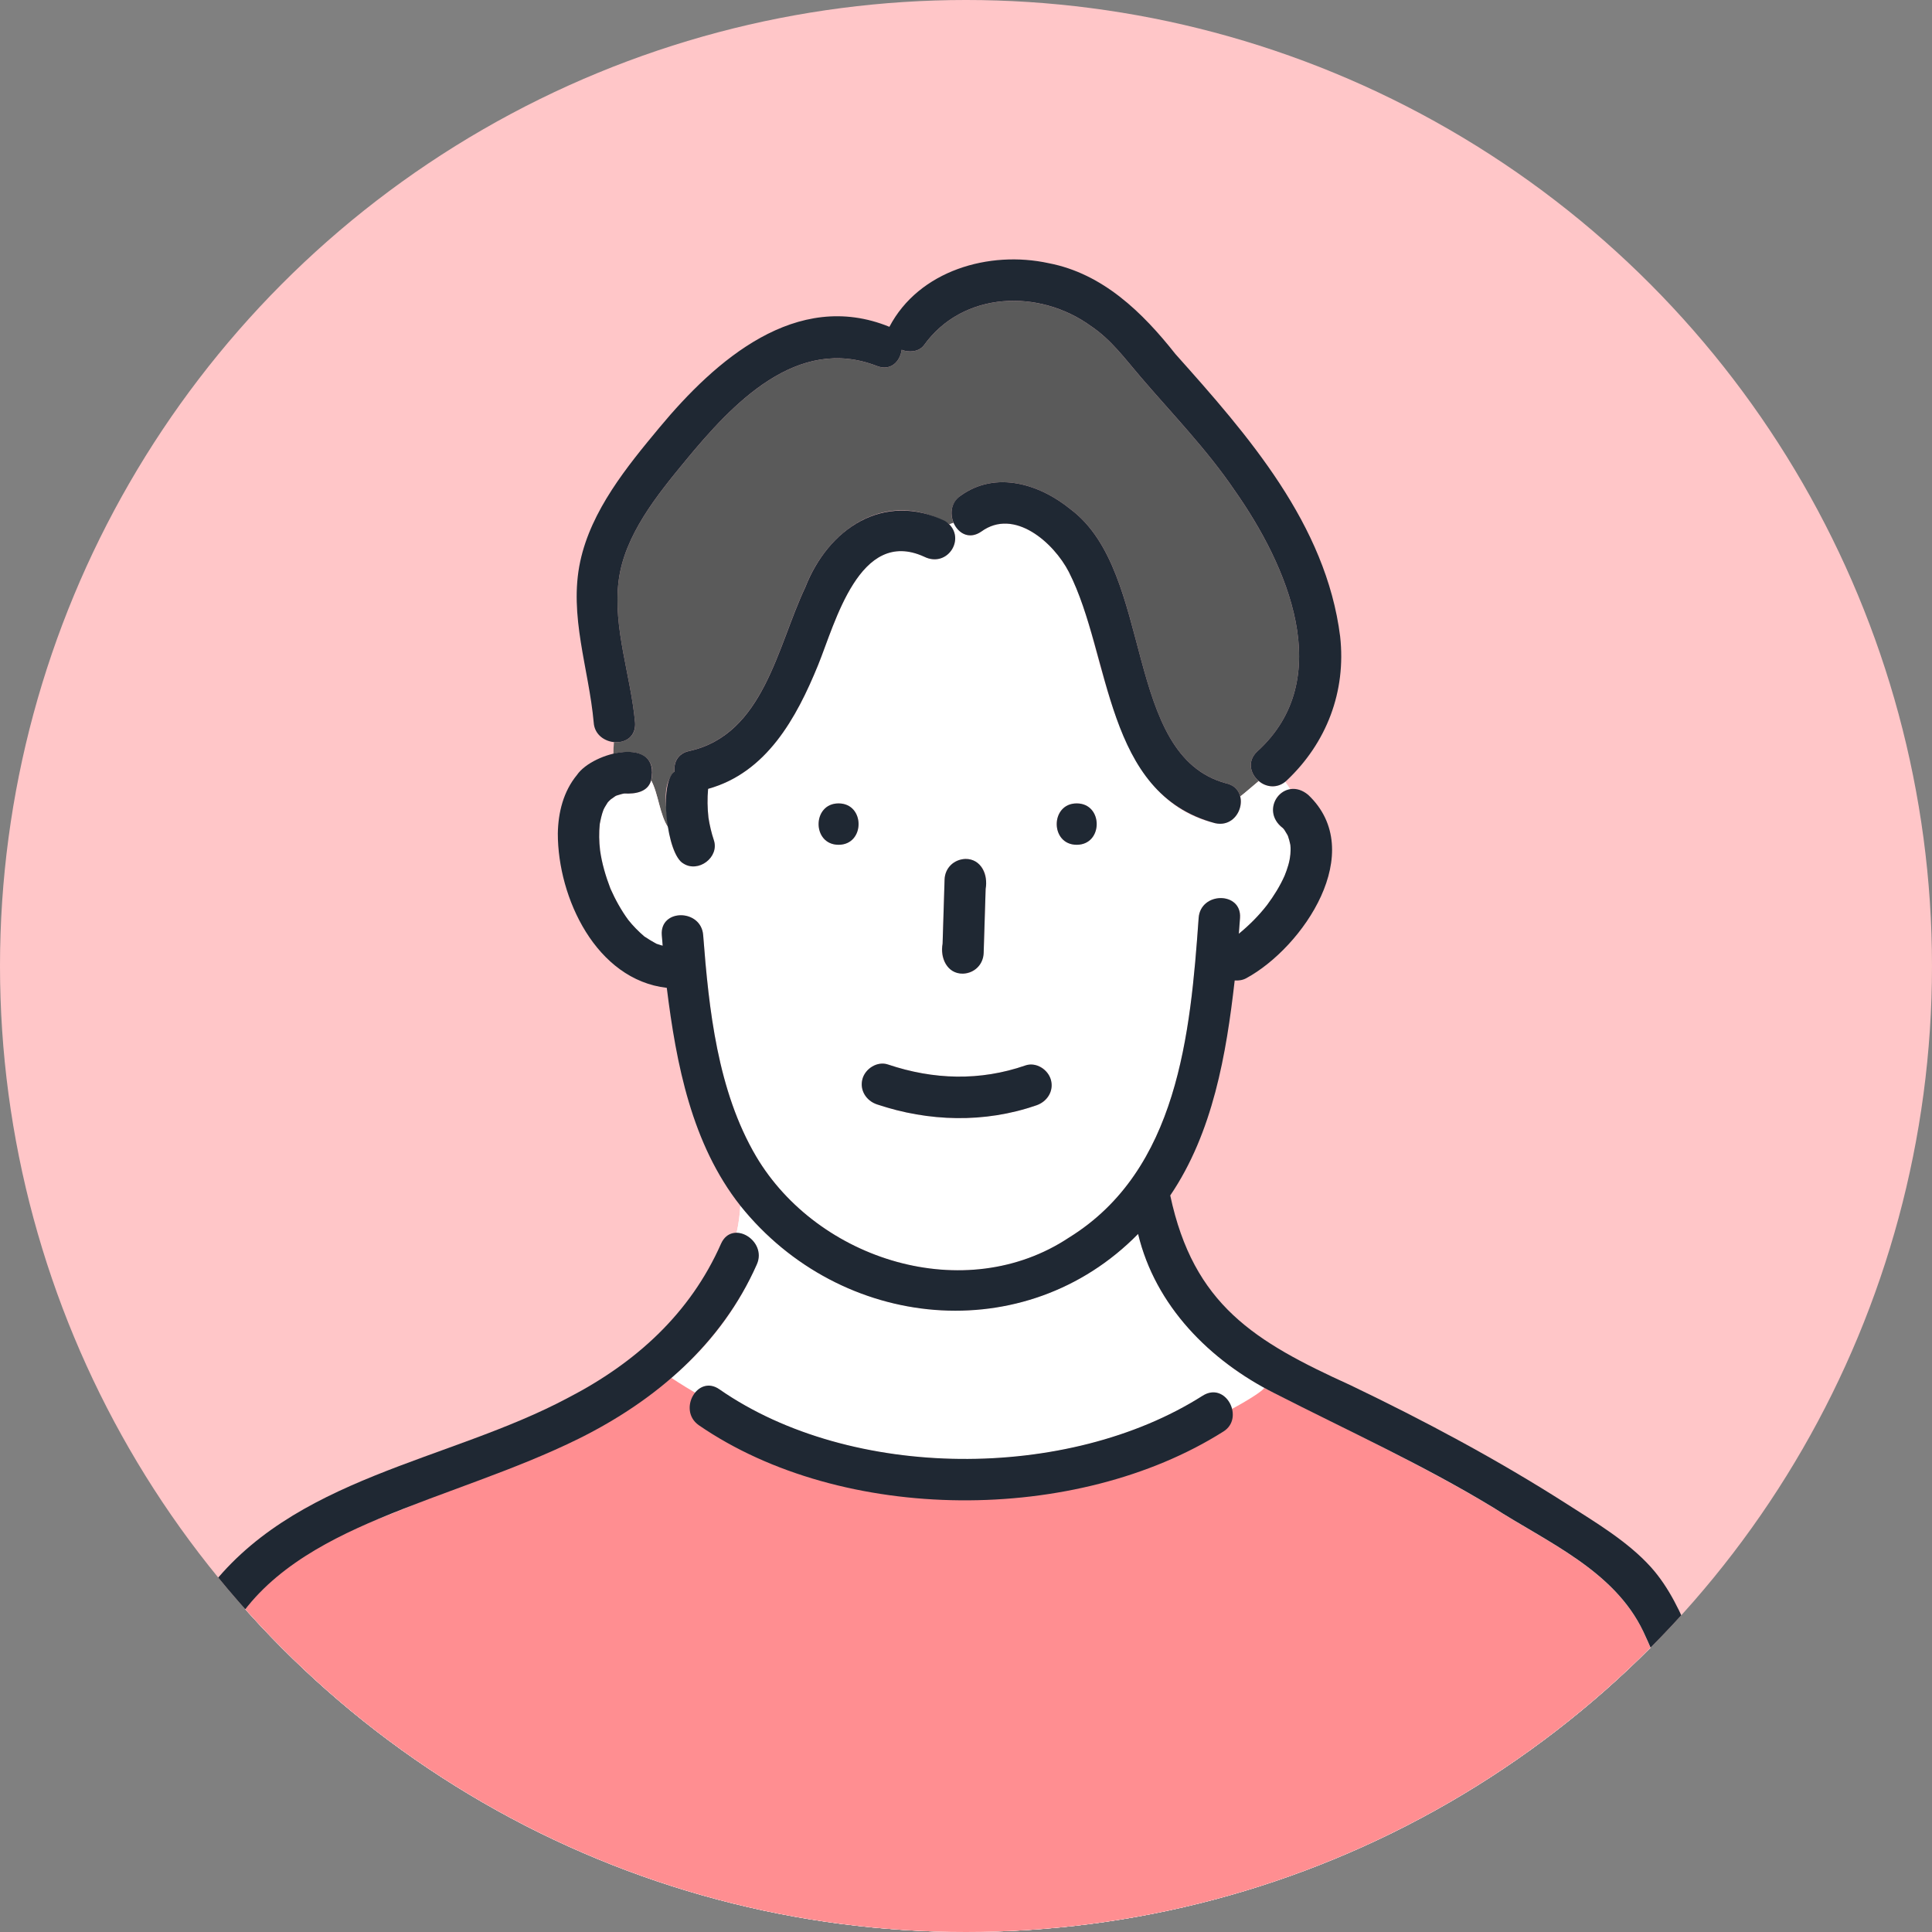 <?xml version="1.0" encoding="UTF-8"?>
<svg id="c" data-name="Design" xmlns="http://www.w3.org/2000/svg" xmlns:xlink="http://www.w3.org/1999/xlink" viewBox="0 0 70 70">
  <rect x="0" y="0" width="70" height="70" fill="#808080" stroke="none"/>
  <defs>
    <clipPath id="d">
      <circle cx="35" cy="35" r="35" style="fill: none;"/>
    </clipPath>
  </defs>
  <g style="clip-path: url(#d);">
    <circle cx="35" cy="35" r="35" style="fill: #ffc6c8;"/>
    <g>
      <path d="m22.612,28.753s-.002,0-.003,0c-.081.003-.042.006.003,0Z" style="fill: #6ec878;"/>
      <path d="m62.588,70.974c-.704-3.998-1.333-8.143-3.045-11.856-1.057-2.219-3.479-3.233-5.448-4.501-2.552-1.547-5.268-2.782-7.921-4.136-2.345-1.18-4.316-3.167-4.939-5.769-4.083,4.158-10.768,3.519-14.411-1.024-.019.316-.06.647-.135.977.478.008.993.551.731,1.147-2.446,5.633-8.497,7.156-13.691,9.212-2.082.874-4.209,2.032-5.362,4.059-.514.904-.749,1.901-.978,2.905-.646,2.88-1.201,5.78-1.758,8.679,12.034-.01,24.071.025,36.106.009,6.23,0,12.46,0,18.689,0,.458,0,.696.337.719.692h1.544c-.064-.112-.081-.263-.103-.395Zm-18.262-19.108c-5.323,3.369-13.797,3.357-19.012-.231-.77-.549-.039-1.855.757-1.294,4.767,3.309,12.622,3.327,17.499.231.844-.538,1.536.811.757,1.294Z" style="fill: #fff;"/>
      <path d="m62.588,70.974c-.704-3.998-1.333-8.143-3.045-11.856-1.057-2.219-3.479-3.233-5.448-4.501-2.552-1.547-5.268-2.782-7.921-4.136-2.345-1.18-4.316-3.167-4.939-5.769-4.083,4.158-10.768,3.519-14.411-1.024-.019.316-.06.647-.135.977.478.008.993.551.731,1.147-2.446,5.633-8.497,7.156-13.691,9.212-2.082.874-4.209,2.032-5.362,4.059-.514.904-.749,1.901-.978,2.905-.646,2.88-1.201,5.78-1.758,8.679,12.034-.01,24.071.025,36.106.009,6.23,0,12.46,0,18.689,0,.458,0,.696.337.719.692h1.544c-.064-.112-.081-.263-.103-.395Zm-18.262-19.108c-5.323,3.369-13.797,3.357-19.012-.231-.77-.549-.039-1.855.757-1.294,4.767,3.309,12.622,3.327,17.499.231.844-.538,1.536.811.757,1.294Z" style="fill: #fff;"/>
      <path d="m62.588,70.974c-.704-3.997-1.333-8.143-3.045-11.855-1.057-2.219-3.479-3.233-5.448-4.501-2.433-1.475-5.762-3.056-8.296-4.337.077.191-5.416,3.47-10.799,3.362-5.383-.108-10.674-3.719-10.674-3.719,0,0-5.546,3.165-10.597,5.1-2.109.808-4.209,2.032-5.362,4.06-.514.903-.749,1.9-.978,2.904-.646,2.88-1.201,5.781-1.758,8.68,12.033-.01,24.071.025,36.106.009h18.689c.458,0,.696.337.719.692h1.544c-.064-.112-.081-.263-.103-.395Z" style="fill: #ff8e91;"/>
      <path d="m23.593,28.275c.266.494.308,1.262.624,1.716-.051-.653-.284-1.523.223-2.037-.039-.325.115-.657.532-.744,2.702-.599,3.186-3.785,4.202-5.929.849-2.191,3.023-3.595,5.226-2.287.05-.015.1-.032.15-.05-.138-.316-.103-.723.249-.979,1.281-.931,2.882-.424,4.006.5,3.031,2.293,1.866,8.897,5.617,9.916.296.067.459.257.515.478.22-.171.436-.367.67-.56-.305-.257-.432-.718-.056-1.07,2.907-2.638,1.076-6.765-.811-9.45-1.013-1.497-2.252-2.764-3.423-4.132-.562-.657-1.06-1.34-1.787-1.829-1.873-1.359-4.649-1.275-6.057.697-.182.235-.531.264-.805.16-.052.419-.394.782-.894.587-2.903-1.128-5.238,1.369-6.927,3.417-1.028,1.246-2.228,2.714-2.434,4.374-.211,1.7.446,3.44.596,5.126.046.514-.361.748-.763.712-.015.147-.023.288-.019.424.804-.217,1.593.04,1.366.961Z" style="fill: #5a5a5a;"/>
      <path d="m45.607,28.298c-.234.193-.45.389-.67.56.121.481-.27,1.114-.913.967-2.622-.596-3.503-3.352-4.144-5.637-.326-1.163-.597-2.385-1.153-3.464-.548-1.063-1.977-2.332-3.171-1.465-.426.31-.841.063-1.005-.316-.05.018-.1.034-.15.05.572.656-.149,1.566-.92,1.174-2.342-1.067-3.222,2.413-3.84,3.927-.785,1.925-1.867,3.897-3.985,4.486-.032.349-.026.698.013,1.045.045.277.107.55.196.816.133.398-.154.802-.524.922-.829.215-1.038-.757-1.125-1.374-.315-.454-.358-1.222-.624-1.716-.111.416-.549.501-.974.479-.094.014-.184.049-.276.074-.056.009-.322.241-.146.077-.061.06-.119.105-.176.172-.052.088-.113.173-.154.267-.064.167-.101.342-.135.517-.032.315-.026.634.011.949.065.473.205.945.376,1.39.175.396.395.793.648,1.137.173.218.37.418.582.598.139.094.291.183.437.264.074.019.15.053.226.069-.01-.128-.023-.255-.032-.383-.074-.964,1.426-.956,1.499,0,.207,2.695.52,5.642,1.919,8.018,2.234,3.768,7.579,5.439,11.34,2.938,3.942-2.441,4.396-7.384,4.693-11.577.068-.958,1.567-.963,1.499,0-.014.191-.029.381-.043.572.377-.311.723-.656,1.024-1.043.247-.331.466-.684.635-1.062.087-.21.151-.425.194-.647.008-.04.014-.222.009-.044.009-.139.021-.285.004-.424-.022-.11-.049-.216-.087-.322-.009-.019-.019-.038-.029-.056-.033-.052-.063-.105-.095-.157-.007-.01-.015-.02-.022-.031-.004-.003-.014-.014-.038-.043-.56-.387-.434-1.309.272-1.407-.06-.097-.125-.189-.186-.276-.321.265-.703.193-.96-.023Zm-11.455,5.895l.072-2.323c.013-.42.333-.731.749-.749.396-.018.762.357.749.749-.027.886-.055,1.771-.082,2.657-.157,1.197-1.729.87-1.489-.334Zm-3.769-3.586c-.966,0-.964-1.499,0-1.499s.965,1.499,0,1.499Zm7.172,9.44c-1.881.653-3.903.598-5.782-.034-.385-.129-.636-.513-.523-.922.103-.375.538-.652.922-.523,1.65.554,3.333.607,4.985.034.955-.233,1.341,1.128.398,1.445Zm1.456-9.44c-.966,0-.964-1.499,0-1.499s.965,1.499,0,1.499Z" style="fill: #fff;"/>
      <path d="m30.383,29.109c-.964,0-.966,1.499,0,1.499s.966-1.499,0-1.499Z" style="fill: #1f2833;"/>
      <path d="m39.011,29.109c-.964,0-.966,1.499,0,1.499s.966-1.499,0-1.499Z" style="fill: #1f2833;"/>
      <path d="m64.066,70.769c-.562-3.823-1.304-7.802-2.776-11.387-.38-.924-.808-1.866-1.486-2.615-.831-.917-1.994-1.609-3.027-2.27-2.517-1.609-5.158-3.019-7.85-4.31-3.475-1.579-5.682-2.911-6.527-6.873,1.548-2.283,2.032-5.121,2.335-7.789.142.008.287-.01.419-.082,2.06-1.118,4.415-4.59,2.245-6.643-.862-.721-1.808.529-.918,1.203.025.029.035.041.038.043.007.01.015.02.022.031.032.052.062.106.095.157.01.018.019.037.029.056.038.106.064.213.087.322.017.139.005.284-.004.424.002-.065.002-.082.001-.075-.015.248-.108.525-.205.766-.168.378-.388.731-.635,1.062-.3.388-.646.732-1.024,1.043.014-.19.03-.38.043-.572.068-.963-1.431-.958-1.499,0-.297,4.193-.751,9.136-4.693,11.577-3.761,2.5-9.106.831-11.34-2.938-1.399-2.376-1.712-5.323-1.919-8.018-.073-.956-1.573-.964-1.499,0,.01.127.022.255.032.383-.076-.016-.152-.05-.226-.069-.146-.081-.298-.17-.437-.264-.211-.18-.408-.38-.582-.598-.253-.343-.473-.74-.648-1.137-.171-.445-.311-.916-.376-1.39-.037-.315-.043-.633-.011-.949.034-.175.07-.35.135-.517.041-.094.102-.179.154-.267.058-.067.116-.112.176-.172-.175.164.09-.067.146-.077.092-.025.181-.06.276-.074.424.023.864-.063.974-.479.35-1.627-2.107-1.038-2.687-.192-.492.597-.68,1.358-.693,2.12-.002,2.335,1.39,5.297,3.948,5.593.342,2.758.903,5.662,2.665,7.893,3.641,4.544,10.33,5.182,14.411,1.024.624,2.603,2.593,4.587,4.939,5.769,2.652,1.354,5.369,2.589,7.92,4.136,1.97,1.267,4.39,2.281,5.448,4.501,1.8,3.834,2.322,8.145,3.148,12.251h1.206c.134-.16.203-.382.169-.6ZM22.608,28.754s.002,0,.003,0c-.046.006-.084.003-.003,0Z" style="fill: #1f2833;"/>
      <path d="m37.156,38.602c-1.652.573-3.335.521-4.985-.034-.384-.129-.819.149-.922.523-.112.409.138.792.523.922,1.879.631,3.901.686,5.782.034.382-.133.636-.513.523-.922-.102-.371-.538-.657-.922-.523Z" style="fill: #1f2833;"/>
      <path d="m43.57,50.572c-4.875,3.096-12.731,3.08-17.499-.231-.796-.561-1.526.746-.756,1.294,5.214,3.587,13.688,3.601,19.012.231.779-.484.087-1.832-.757-1.294Z" style="fill: #1f2833;"/>
      <path d="m34.891,35.277c.416-.019.736-.329.749-.749.024-.774.048-1.549.072-2.323.092-.504-.156-1.094-.739-1.084-.416.019-.736.329-.749.749l-.072,2.323c-.092.504.156,1.094.739,1.084Z" style="fill: #1f2833;"/>
      <path d="m24.764,31.289c.538.343,1.305-.227,1.101-.846-.089-.266-.152-.539-.196-.816-.039-.348-.045-.697-.013-1.045,2.117-.589,3.199-2.561,3.985-4.486.618-1.515,1.498-4.994,3.84-3.927.89.443,1.586-.766.757-1.294-2.224-1.07-4.23.275-5.062,2.407-1.016,2.143-1.501,5.331-4.202,5.929-.417.087-.571.419-.532.744-.585.386-.281,3.026.324,3.335Z" style="fill: #1f2833;"/>
      <path d="m35.556,19.259c1.194-.867,2.623.402,3.171,1.465,1.554,3.072,1.276,8.025,5.297,9.102.948.212,1.332-1.24.398-1.445-3.746-1.012-2.59-7.629-5.617-9.916-1.124-.924-2.725-1.43-4.006-.5-.747.508-.072,1.866.757,1.294Z" style="fill: #1f2833;"/>
      <path d="m23.009,26.178c-.15-1.686-.807-3.425-.596-5.126.206-1.66,1.406-3.128,2.434-4.374,1.689-2.048,4.024-4.545,6.927-3.417.501.194.842-.168.894-.587.274.104.622.075.805-.16,1.409-1.971,4.183-2.058,6.057-.697.727.489,1.225,1.172,1.787,1.829,1.171,1.368,2.409,2.635,3.423,4.132,1.887,2.684,3.718,6.814.811,9.45-.375.352-.249.814.057,1.07.268.234.688.28,1.003-.011,1.456-1.367,2.167-3.235,1.945-5.225-.512-4.069-3.338-7.291-5.968-10.234-1.189-1.506-2.631-2.915-4.587-3.291-2.162-.474-4.707.266-5.776,2.304-3.371-1.374-6.306,1.213-8.328,3.645-1.182,1.42-2.476,3.005-2.874,4.856-.422,1.964.314,3.89.488,5.835.056.909,1.565.999,1.499,0Z" style="fill: #1f2833;"/>
      <path d="m60.427,70.677c-18.265.008-36.532-.007-54.795-.009.556-2.899,1.111-5.799,1.758-8.679.229-1.004.464-2.001.978-2.905,1.153-2.027,3.28-3.186,5.362-4.059,2.403-1.008,4.913-1.749,7.254-2.906,2.775-1.38,5.159-3.421,6.437-6.306.385-.858-.889-1.645-1.294-.757-1.121,2.543-3.099,4.322-5.537,5.585-4.362,2.329-10.013,2.86-13.129,7.077-1.328,1.876-1.633,4.327-2.087,6.525-.448,2.171-.874,4.348-1.285,6.526-.044.215.017.44.148.6h.175c-.026.393.211.807.719.807h18.689c12.17-.028,24.346.042,36.513,0,1.015.107,1.118-1.49.094-1.499Z" style="fill: #1f2833;"/>
    </g>
  </g>
</svg>